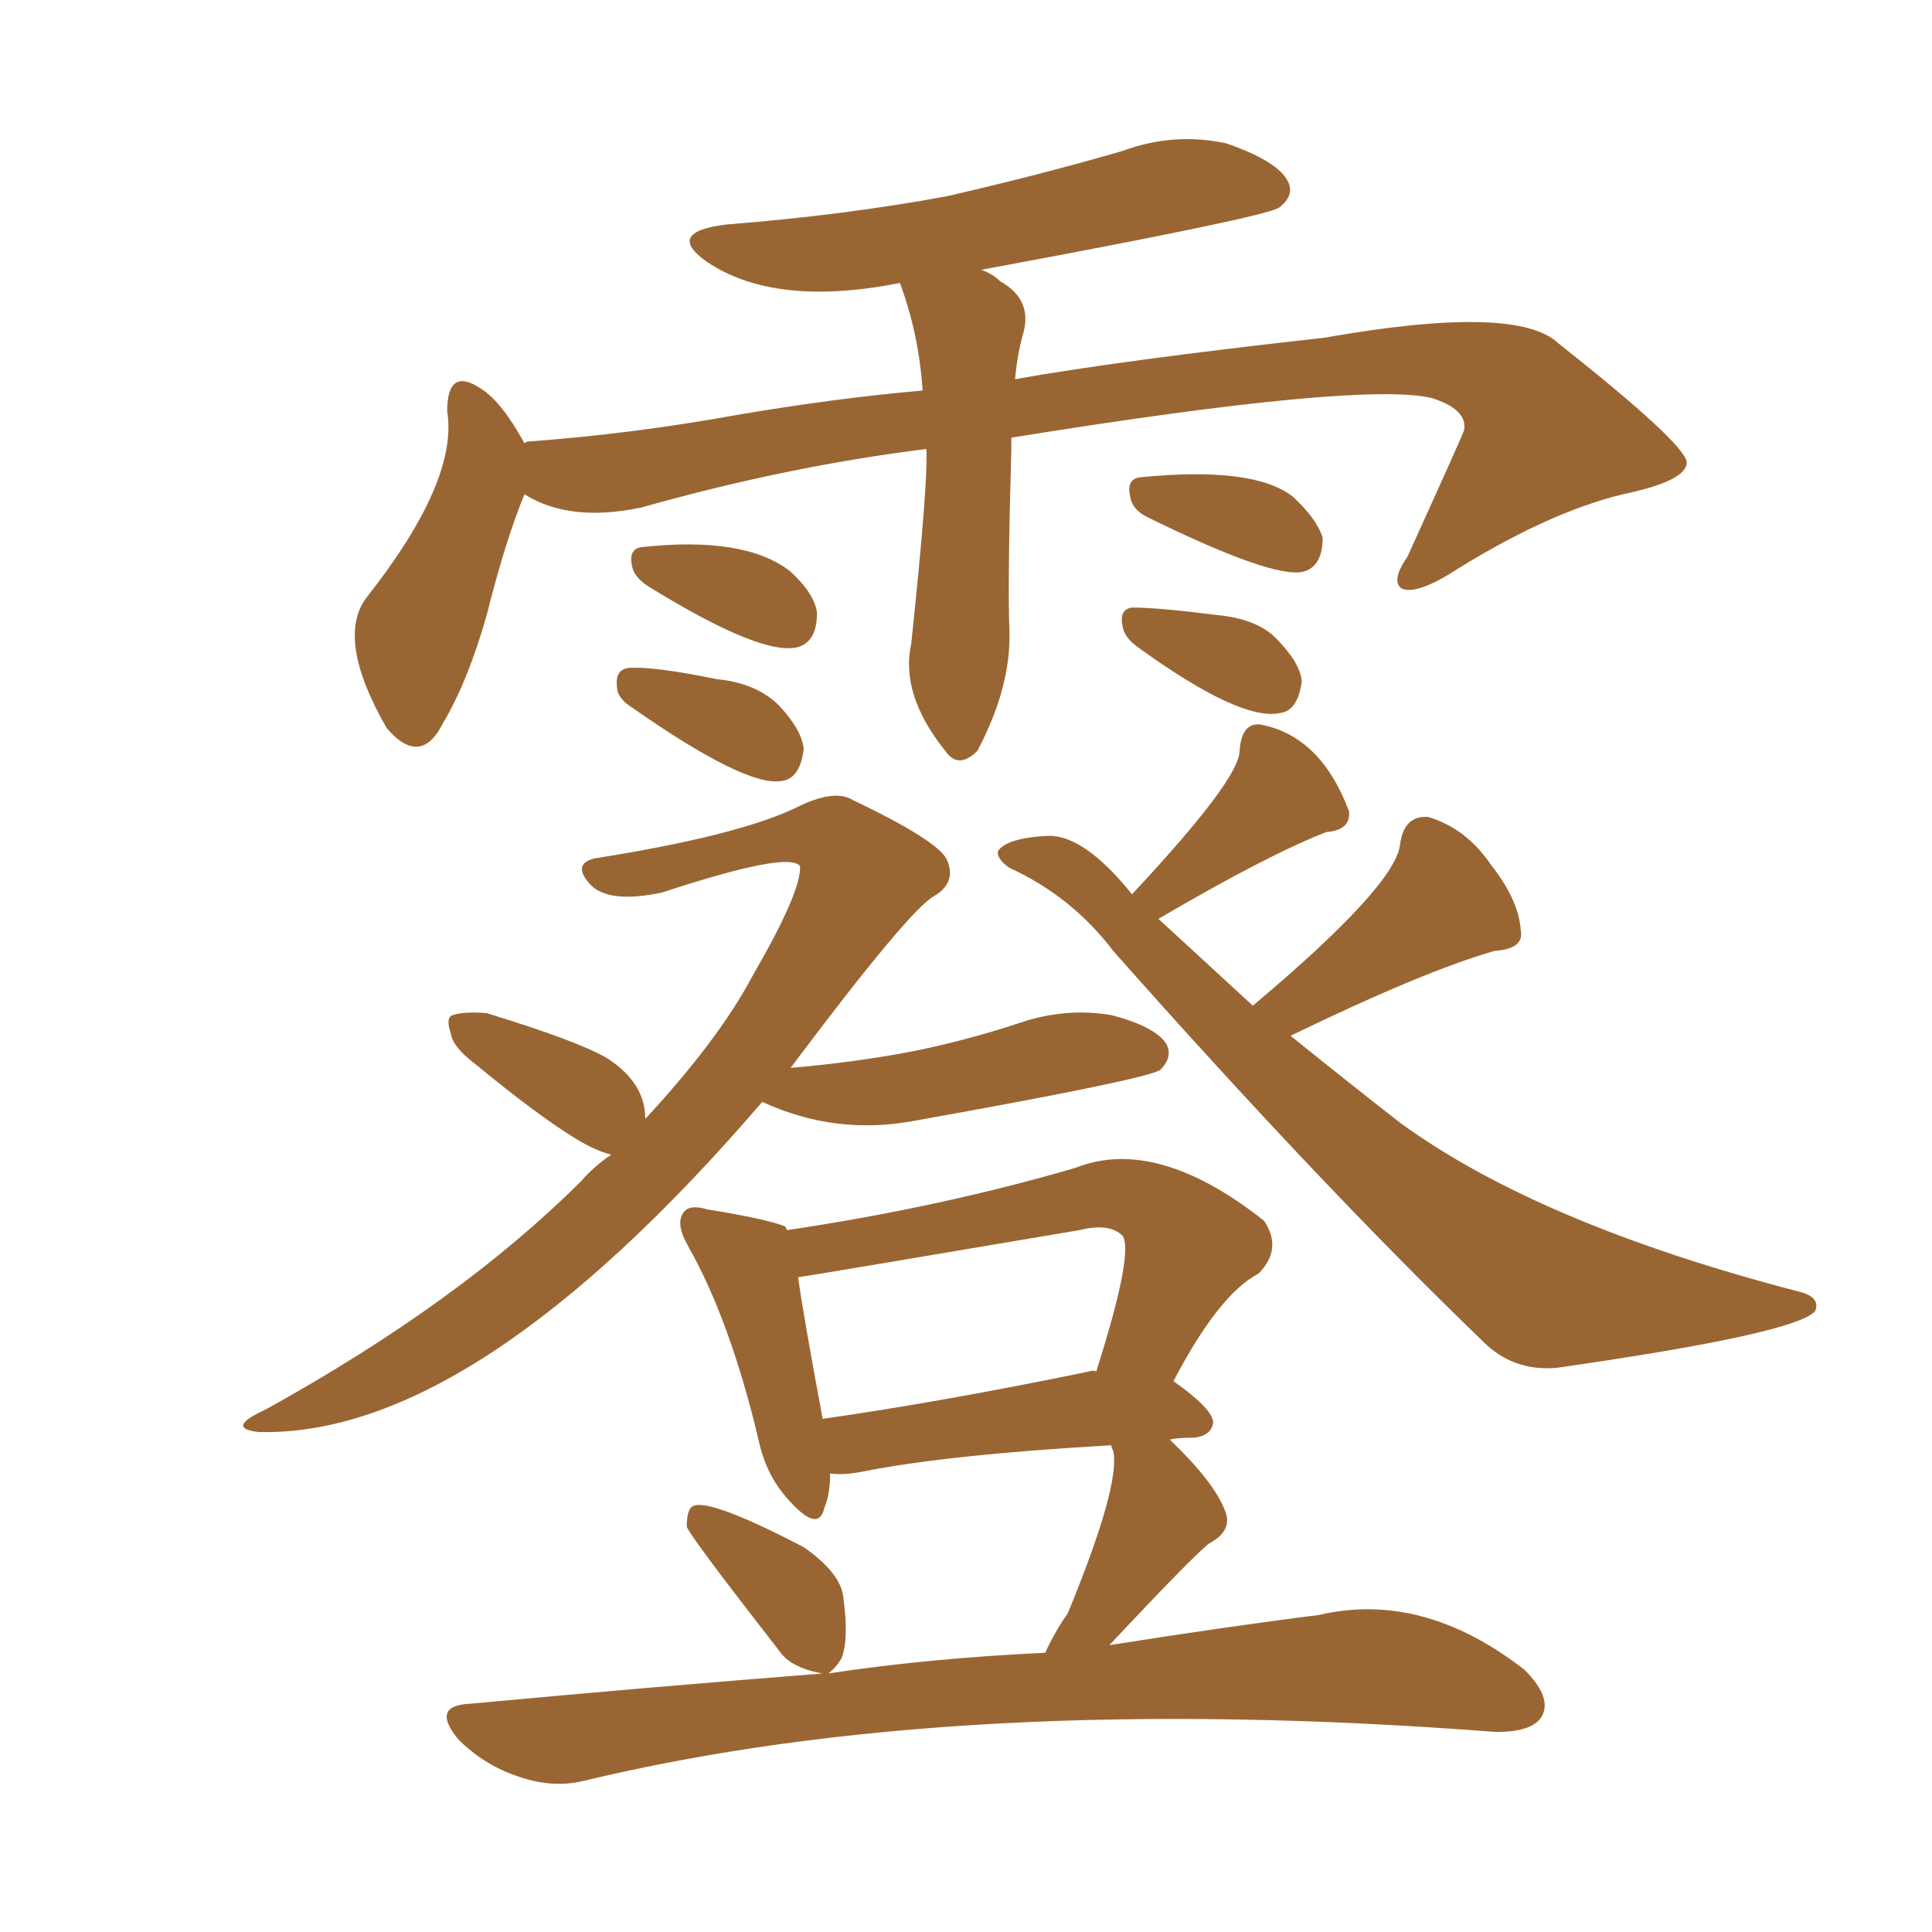 <svg xmlns="http://www.w3.org/2000/svg" xmlns:xlink="http://www.w3.org/1999/xlink" width="150" height="150"><path fill="#996633" padding="10" d="M97.27 78.08L97.27 78.08Q108.25 68.85 108.69 65.63L108.69 65.63Q108.98 63.28 110.89 63.43L110.89 63.43Q113.82 64.31 115.72 67.09L115.72 67.09Q117.92 69.87 118.07 72.22L118.07 72.22Q118.36 73.68 116.02 73.83L116.02 73.83Q110.45 75.44 100.20 80.42L100.20 80.42Q104.74 84.08 108.69 87.16L108.69 87.16Q119.53 95.07 139.89 100.34L139.89 100.34Q141.36 100.78 140.92 101.81L140.92 101.81Q139.31 103.56 120.85 106.20L120.85 106.20Q117.48 106.49 115.14 104.15L115.14 104.15Q102.39 91.85 86.43 73.83L86.43 73.83Q83.20 69.58 78.37 67.38L78.37 67.38Q77.34 66.65 77.49 66.06L77.49 66.06Q78.22 65.04 81.45 64.89L81.45 64.89Q84.23 64.89 87.89 69.43L87.89 69.43Q96.24 60.50 96.24 58.30L96.24 58.30Q96.39 56.10 97.85 56.25L97.85 56.25Q102.54 57.13 104.74 62.99L104.74 62.99Q104.88 64.45 102.98 64.60L102.98 64.60Q98.44 66.36 89.94 71.34L89.94 71.34Q93.75 74.85 97.27 78.08ZM59.18 85.55L59.18 85.55Q36.77 111.62 20.07 111.18L20.07 111.18Q17.43 110.89 20.65 109.42L20.65 109.42Q35.74 101.07 45.12 91.70L45.12 91.70Q46.14 90.53 47.46 89.65L47.46 89.65Q46.29 89.36 44.82 88.48L44.82 88.48Q41.89 86.72 36.91 82.62L36.91 82.62Q35.16 81.30 35.01 80.27L35.01 80.27Q34.57 78.96 35.16 78.81L35.16 78.81Q36.04 78.52 37.79 78.66L37.79 78.66Q44.97 80.86 47.17 82.18L47.17 82.18Q50.10 84.08 50.10 86.87L50.10 86.87Q55.81 80.71 58.45 75.73L58.45 75.73Q62.26 69.14 62.11 67.24L62.11 67.24Q61.23 66.06 51.42 69.29L51.42 69.29Q47.31 70.17 45.85 68.70L45.85 68.70Q44.38 67.09 46.14 66.65L46.14 66.65Q57.28 64.89 61.82 62.70L61.82 62.70Q64.75 61.23 66.21 62.11L66.21 62.11Q72.95 65.33 73.54 66.80L73.54 66.80Q74.27 68.55 72.51 69.58L72.51 69.58Q70.61 70.61 61.38 82.91L61.38 82.91Q66.50 82.47 71.04 81.59L71.04 81.59Q75.29 80.71 79.25 79.39L79.25 79.39Q82.76 78.22 86.28 78.81L86.28 78.81Q89.65 79.69 90.53 81.01L90.53 81.01Q91.11 82.03 90.09 83.06L90.09 83.06Q89.06 83.79 71.04 87.01L71.04 87.01Q64.89 88.18 59.18 85.55ZM81.15 128.32L81.15 128.32Q81.88 126.71 82.91 125.24L82.91 125.24Q87.01 115.28 86.43 112.65L86.43 112.65Q86.28 112.35 86.28 112.21L86.28 112.21Q73.54 112.94 66.94 114.26L66.94 114.26Q65.48 114.55 64.45 114.40L64.45 114.40Q64.45 116.02 64.01 117.04L64.01 117.04Q63.57 119.09 61.23 116.46L61.23 116.46Q59.47 114.55 58.89 111.77L58.89 111.77Q56.69 102.54 53.47 96.83L53.47 96.83Q52.44 95.07 53.03 94.19L53.03 94.19Q53.47 93.46 54.93 93.90L54.93 93.90Q59.47 94.63 60.94 95.21L60.94 95.21Q61.08 95.36 61.08 95.51L61.08 95.51Q72.95 93.75 83.50 90.67L83.50 90.67Q89.79 88.18 98.14 94.78L98.14 94.78Q99.61 96.97 97.71 98.88L97.71 98.88Q94.63 100.49 91.11 107.23L91.11 107.23Q94.19 109.42 94.19 110.45L94.19 110.45Q94.04 111.47 92.72 111.62L92.72 111.62Q91.41 111.62 90.82 111.77L90.82 111.77Q94.19 114.99 95.07 117.19L95.07 117.19Q95.80 118.80 93.90 119.82L93.90 119.82Q92.72 120.70 86.13 127.73L86.13 127.73Q95.36 126.27 102.39 125.39L102.39 125.39Q110.45 123.49 118.36 129.64L118.36 129.64Q120.56 131.84 119.68 133.30L119.68 133.30Q118.95 134.47 116.16 134.47L116.16 134.47Q74.41 131.25 45.26 138.28L45.26 138.28Q42.77 138.87 39.99 137.84L39.99 137.84Q37.50 136.96 35.60 135.06L35.60 135.06Q33.40 132.42 36.47 132.28L36.47 132.28Q50.68 130.96 63.87 129.93L63.87 129.93Q61.38 129.49 60.50 128.17L60.50 128.17Q53.32 118.95 53.32 118.51L53.32 118.51Q53.32 117.04 53.91 116.89L53.91 116.89Q55.37 116.46 62.40 120.12L62.40 120.12Q65.33 122.17 65.48 124.07L65.48 124.07Q65.92 127.29 65.33 128.76L65.33 128.76Q64.89 129.49 64.31 129.93L64.31 129.93Q71.92 128.76 81.15 128.32ZM84.52 106.49L84.52 106.49Q84.96 106.35 85.11 106.49L85.11 106.49Q88.04 97.27 87.16 95.95L87.16 95.95Q86.13 94.92 83.79 95.51L83.79 95.51Q64.75 98.73 61.96 99.17L61.96 99.17Q62.40 102.25 63.87 110.16L63.87 110.16Q73.10 108.84 84.52 106.49ZM71.92 34.86L71.92 34.86Q61.23 36.18 49.80 39.40L49.80 39.40Q44.24 40.58 40.72 38.38L40.72 38.38Q39.26 41.89 37.79 47.75L37.79 47.75Q36.33 52.88 34.42 56.10L34.42 56.10Q32.67 59.62 30.03 56.54L30.03 56.54Q26.07 49.66 28.42 46.44L28.42 46.44Q35.60 37.35 34.72 31.93L34.72 31.93Q34.72 28.42 37.35 30.18L37.35 30.18Q38.96 31.20 40.72 34.42L40.72 34.42Q40.87 34.28 41.02 34.28L41.02 34.28Q49.07 33.69 57.13 32.23L57.13 32.23Q64.89 30.91 71.63 30.32L71.63 30.32Q71.34 25.93 69.87 21.97L69.87 21.97Q60.21 23.88 54.93 20.36L54.93 20.36Q51.56 18.02 56.40 17.43L56.40 17.43Q65.63 16.70 73.54 15.23L73.54 15.23Q80.57 13.62 87.16 11.72L87.16 11.72Q91.11 10.25 95.21 11.13L95.21 11.13Q99.02 12.45 99.90 13.92L99.90 13.92Q100.63 15.09 99.32 16.11L99.32 16.11Q98.29 16.85 76.17 20.95L76.17 20.95Q77.05 21.24 77.64 21.83L77.64 21.83Q80.27 23.29 79.39 26.07L79.39 26.07Q78.96 27.69 78.81 29.44L78.81 29.44Q87.01 27.98 102.83 26.22L102.83 26.22Q117.77 23.58 121.00 26.66L121.00 26.66Q130.81 34.42 130.96 35.89L130.96 35.89Q130.96 37.35 125.98 38.38L125.98 38.38Q119.97 39.84 112.35 44.68L112.35 44.68Q109.86 46.14 108.84 45.70L108.84 45.70Q107.96 45.12 109.28 43.21L109.28 43.21Q113.67 33.54 113.67 33.40L113.67 33.40Q113.96 31.79 111.18 30.91L111.18 30.91Q105.76 29.59 78.52 33.98L78.52 33.98Q78.52 34.28 78.52 34.86L78.52 34.86Q78.22 45.41 78.37 48.93L78.37 48.93Q78.52 53.32 75.88 58.30L75.88 58.30Q74.41 59.77 73.39 58.30L73.39 58.30Q69.87 53.91 70.75 49.95L70.75 49.95Q72.07 37.50 71.92 34.86ZM50.39 45.56L50.39 45.56Q49.22 44.82 49.07 43.95L49.07 43.95Q48.78 42.63 49.80 42.48L49.80 42.48Q57.86 41.60 61.38 44.38L61.38 44.38Q63.28 46.14 63.43 47.61L63.43 47.61Q63.43 49.80 61.96 50.24L61.96 50.24Q59.18 50.98 50.39 45.56ZM49.07 54.93L49.07 54.93Q47.90 54.20 47.90 53.32L47.90 53.32Q47.75 52.00 48.78 51.86L48.78 51.86Q50.68 51.71 55.66 52.73L55.66 52.73Q58.74 53.03 60.50 54.79L60.50 54.79Q62.26 56.69 62.40 58.15L62.40 58.15Q62.11 60.50 60.64 60.64L60.64 60.64Q57.86 61.08 49.07 54.93ZM89.06 40.14L89.06 40.14Q87.89 39.55 87.74 38.53L87.74 38.53Q87.45 37.21 88.48 37.06L88.48 37.06Q97.27 36.18 100.34 38.53L100.34 38.53Q102.25 40.28 102.69 41.75L102.69 41.75Q102.69 43.95 101.22 44.38L101.22 44.38Q98.88 44.97 89.06 40.14ZM88.33 50.24L88.33 50.24L88.33 50.24Q87.30 49.51 87.16 48.63L87.16 48.63Q86.87 47.31 87.89 47.17L87.89 47.17Q89.94 47.17 94.48 47.75L94.48 47.75Q97.56 48.05 99.02 49.51L99.02 49.51Q100.93 51.42 101.07 52.88L101.07 52.88Q100.78 55.22 99.32 55.37L99.32 55.37Q96.24 55.96 88.33 50.24Z"/></svg>